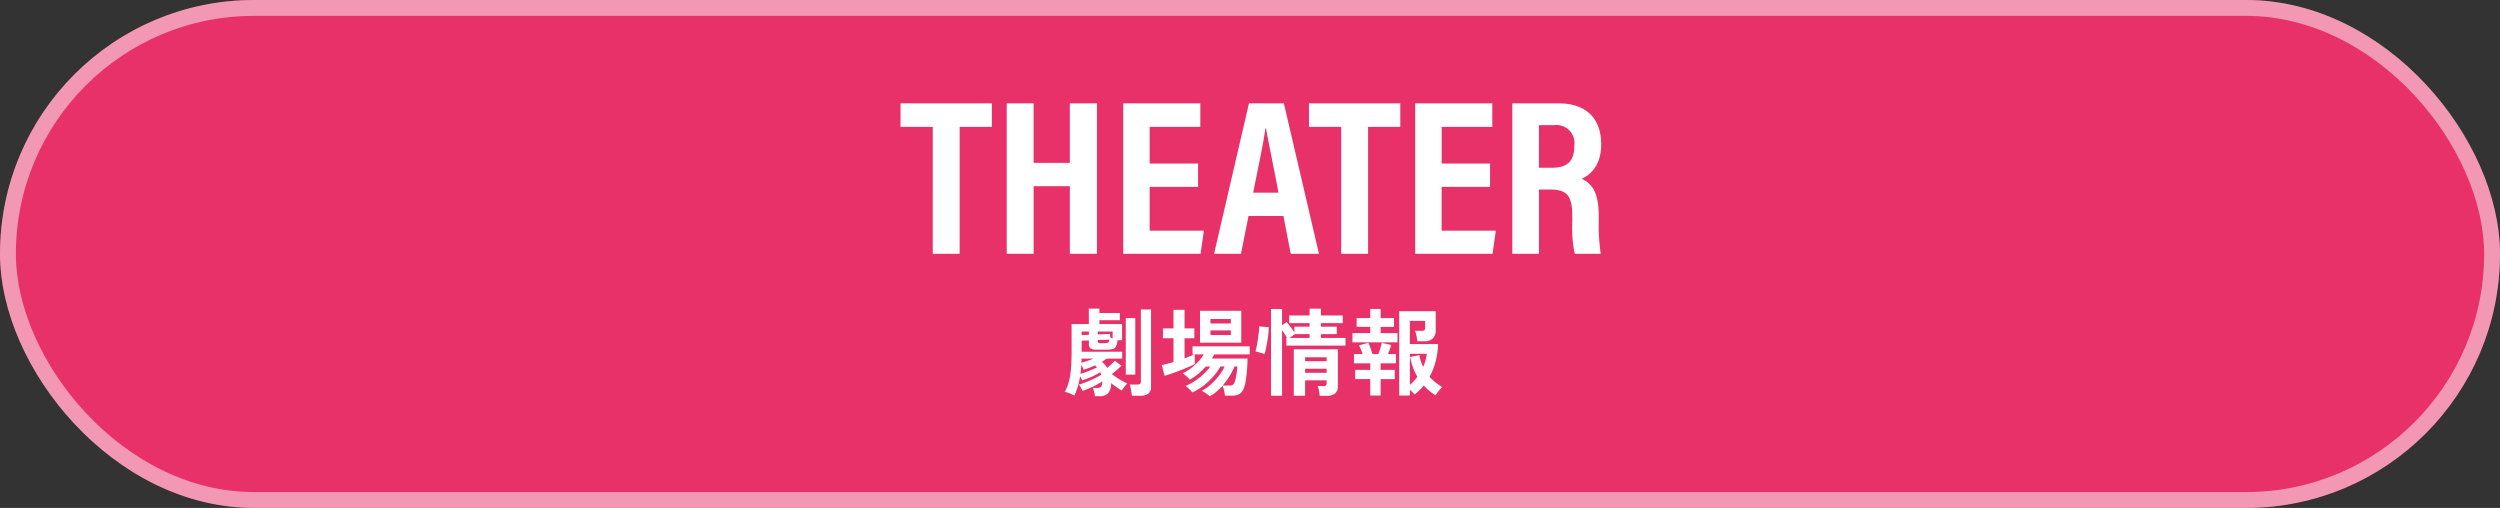 <svg xmlns="http://www.w3.org/2000/svg" width="315" height="64"><rect width="100%" height="100%" fill="#333333" stroke="none"/><g data-name="長方形 12714" fill="#e73168" stroke="rgba(255,255,255,0.5)" stroke-width="2"><rect width="315" height="64" rx="32" stroke="none"/><rect x="1" y="1" width="313" height="62" rx="31" fill="none"/></g><path d="M117.526 31.977h3.388V15.989h4.06v-2.968h-11.508v2.968h4.06zm9.324 0h3.388v-8.512h4.562v8.512h3.416V13.021H134.8v7.5h-4.564v-7.5h-3.386zm24.108-11.368h-6.1v-4.62h6.384v-2.968h-9.716v18.956h9.744l.42-2.912h-6.832v-5.516h6.1zm10.752 6.608l.924 4.76h3.556l-4.424-18.956h-4.396l-4.396 18.956h3.388l.952-4.76zm-3.81-2.94c.7-3.5 1.316-6.356 1.54-8.092h.084c.31 1.792.87 4.452 1.57 8.092zm11.09 7.7h3.388V15.989h4.06v-2.968H164.93v2.968h4.06zm18.76-11.368h-6.1v-4.62h6.38v-2.968h-9.716v18.956h9.744l.42-2.912h-6.832v-5.516h6.1zm7.616 3.276c2.156 0 2.744.868 2.744 3.416v.676a15.711 15.711 0 00.308 4h3.276a23.819 23.819 0 01-.252-3.976v-.756c0-2.8-.7-4.032-2.156-4.732.98-.392 2.464-1.568 2.464-4.312 0-3.36-1.96-5.18-5.4-5.18h-5.8v18.956h3.36v-8.092zm-1.456-8.12h1.932a2.276 2.276 0 012.52 2.6c0 1.9-.812 2.772-2.856 2.772h-1.6z" fill="#fff"/><path data-name="パス 24560" d="M137.96 49.925a4.473 4.473 0 00-.096-.548 2.938 2.938 0 00-.156-.5h.528a.646.646 0 00.516-.17 1.085 1.085 0 00.132-.642 11.246 11.246 0 01-1.184.654 11.022 11.022 0 01-1.3.534 3.273 3.273 0 00-.234-.45q-.15-.246-.222-.342a9.471 9.471 0 00.912-.318q.528-.21 1.05-.462a7.2 7.2 0 00.846-.468.9.9 0 00-.06-.156q-.036-.072-.072-.156a7.969 7.969 0 01-1.056.564 9.8 9.8 0 01-1.212.456q-.048-.12-.12-.258t-.144-.258a8.8 8.8 0 01-.72 2.448 4.663 4.663 0 00-.6-.294 2.975 2.975 0 00-.612-.182 5.392 5.392 0 00.522-1.282 9.232 9.232 0 00.264-1.608q.078-.918.078-2.166v-3.492h2.172v-1.944h1.332v.552h2.576v.912h-2.576v.48h2.856v2.04h-.564a2.231 2.231 0 01-.2.762.677.677 0 01-.4.342 2.346 2.346 0 01-.7.084h-1.352a1.413 1.413 0 01-.738-.144.61.61 0 01-.226-.552v-.468l-.912.036v1.392h5.112v.864h-1.952q-.264.192-.612.4a4.436 4.436 0 01.366.36 2.715 2.715 0 01.306.408q.276-.216.54-.468t.42-.432l.832.624q-.228.24-.558.528t-.654.528a10.372 10.372 0 00.954.648 10.144 10.144 0 001 .54 3.305 3.305 0 00-.378.432q-.2.264-.318.456-.302-.172-.656-.418t-.69-.522a1.87 1.87 0 01-.408 1.314 1.6 1.6 0 01-1.116.342zm4.656-.06a4.514 4.514 0 00-.06-.456q-.048-.276-.1-.546a1.713 1.713 0 00-.126-.414h1a.554.554 0 00.318-.072.363.363 0 00.1-.3v-9.084h1.284v9.732a1.054 1.054 0 01-.336.864 1.606 1.606 0 01-1.036.276zm-.768-2.664v-7.116h1.2v7.116zm-5.712-.1q.464-.124 1.056-.356a9.772 9.772 0 001.02-.456 1.546 1.546 0 00-.112-.126l-.128-.126q-.36.168-.726.306t-.714.234a3.3 3.3 0 00-.288-.6q-.036.588-.108 1.128zm4.056-4.46v-.864h-1.872v.36l1.548-.06.024.444.138.056q.078.028.162.064zm-1.536.6h.468a1.105 1.105 0 00.48-.072q.132-.072.18-.372l-1.464.048v.132a.269.269 0 00.066.2.394.394 0 00.27.064zm-2.4 2.46q.36-.1.756-.228t.756-.288h-1.488q0 .12-.006.252t-.018.264zm.036-3.48l.908-.036v-.408h-.908zm16.128 7.704a2.766 2.766 0 00-.276-.228q-.192-.144-.4-.276a1.786 1.786 0 00-.336-.18 4.845 4.845 0 001.146-.792 8.607 8.607 0 001.046-1.122 5.692 5.692 0 00.7-1.15h-.516a7.816 7.816 0 01-.942 1.29 8.76 8.76 0 01-1.242 1.162 6.444 6.444 0 01-1.386.816 2.37 2.37 0 00-.228-.276q-.156-.168-.324-.324a1.332 1.332 0 00-.288-.216 6.2 6.2 0 001.126-.594 8.541 8.541 0 001.134-.882 5.623 5.623 0 00.858-.972h-.564a8.743 8.743 0 01-.978.948 6.053 6.053 0 01-1.05.708 2.811 2.811 0 00-.4-.42 3.226 3.226 0 00-.486-.372 5.94 5.94 0 001.014-.624 7.291 7.291 0 00.942-.846 5.1 5.1 0 00.7-.918h-1.134v1.212q-.288.156-.774.366t-1.038.426q-.552.216-1.08.4t-.912.288l-.348-1.356q.312-.06.69-.156t.786-.216v-3h-1.332v-1.244h1.332v-2.34h1.392v2.34h1.236v1.24h-1.236v2.532l.66-.252a5.1 5.1 0 00.54-.24h-.192v-1.02h7.2v1.02h-4.476q-.06.12-.132.252t-.152.268h4.488q0 .348-.024.84t-.078 1.026q-.058.534-.136 1.004a4.068 4.068 0 01-.2.786 1.467 1.467 0 01-.564.8 1.922 1.922 0 01-1.006.22h-.84a4.546 4.546 0 00-.108-.648 2.5 2.5 0 00-.2-.588 8.08 8.08 0 01-.78.75 4.493 4.493 0 01-.832.558zm-1.22-6.748v-4.02h5.2v4.02zm2.852 5.4h.84a.9.9 0 00.42-.078.6.6 0 00.24-.342 3.454 3.454 0 00.162-.57q.078-.366.126-.756t.06-.654h-.36a7.517 7.517 0 01-.63 1.236 9.3 9.3 0 01-.858 1.164zm-1.536-6.368h2.568v-.576h-2.568zm0-1.452h2.568v-.564h-2.568zm7.632 9.108V38.933h1.392v2.044l.576-.4q.216.252.5.63t.474.654v-.7h1.92v-.444h-2.57v-.972h2.568v-.852h1.428v.852h2.748v.972h-2.748v.444h2v.936h-2v.48h3.1v.972h-7.456v-.972h.084q-.12-.216-.288-.48t-.336-.492v8.26zm6.132.012q-.024-.288-.09-.648a2.887 2.887 0 00-.162-.588h.732a.439.439 0 00.318-.084.466.466 0 00.078-.312v-.324h-2.712v1.944h-1.428v-5.856h5.556v4.644a1.144 1.144 0 01-.354.924 1.741 1.741 0 01-1.134.3zm-6.948-5.256a2.843 2.843 0 00-.354-.126q-.222-.066-.444-.126t-.354-.084a6.693 6.693 0 00.168-.678q.084-.414.15-.882t.114-.894a6.568 6.568 0 00.048-.714l1.212.12q-.012.42-.072.93t-.144 1q-.084.492-.174.882t-.15.572zm5.112 2.356h2.712v-.52h-2.712zm0-1.464h2.712v-.496h-2.712zm-1.956-2.936h2.52v-.48h-1.848zm13.812 7.264V39.209h4.6v2.3a1.537 1.537 0 01-.36 1.134 1.464 1.464 0 01-1.068.354h-.892a5.131 5.131 0 00-.108-.7 3.623 3.623 0 00-.18-.612h.828a.617.617 0 00.336-.072.34.34 0 00.108-.3v-.888h-1.92v2.928h3.556a9.871 9.871 0 01-.306 2.16 8.679 8.679 0 01-.766 1.964 5.412 5.412 0 00.726.69 9.021 9.021 0 00.87.606 2.939 2.939 0 00-.432.462q-.24.306-.408.57a6.726 6.726 0 01-1.484-1.236 8.1 8.1 0 01-.556.608 5.465 5.465 0 01-.612.528 4.058 4.058 0 00-.588-.588v.72zm-3.648 0v-2.076h-1.9v-1.164h1.9v-.824H170.6v-1.168h1.1q-.108-.3-.234-.6a4.883 4.883 0 00-.234-.492l1.168-.324a7.1 7.1 0 01.288.684q.156.42.24.732h.744q.132-.336.252-.732t.18-.684l1.188.276q-.072.252-.18.558t-.228.582h1v1.168h-1.924v.828h1.776v1.164h-1.776v2.072zm-2.244-6.708v-1.164h2.244v-.78h-1.716v-1.112h1.716v-1.152h1.308v1.152h1.68v1.116h-1.68v.78h2.124v1.164zm7.236 5.364q.264-.228.5-.48a4.829 4.829 0 00.444-.54 7.2 7.2 0 01-.552-1.176 8.4 8.4 0 01-.356-1.324l1.164-.228a5.908 5.908 0 00.468 1.488 5.689 5.689 0 00.468-1.66h-2.136z" fill="#fff"/></svg>